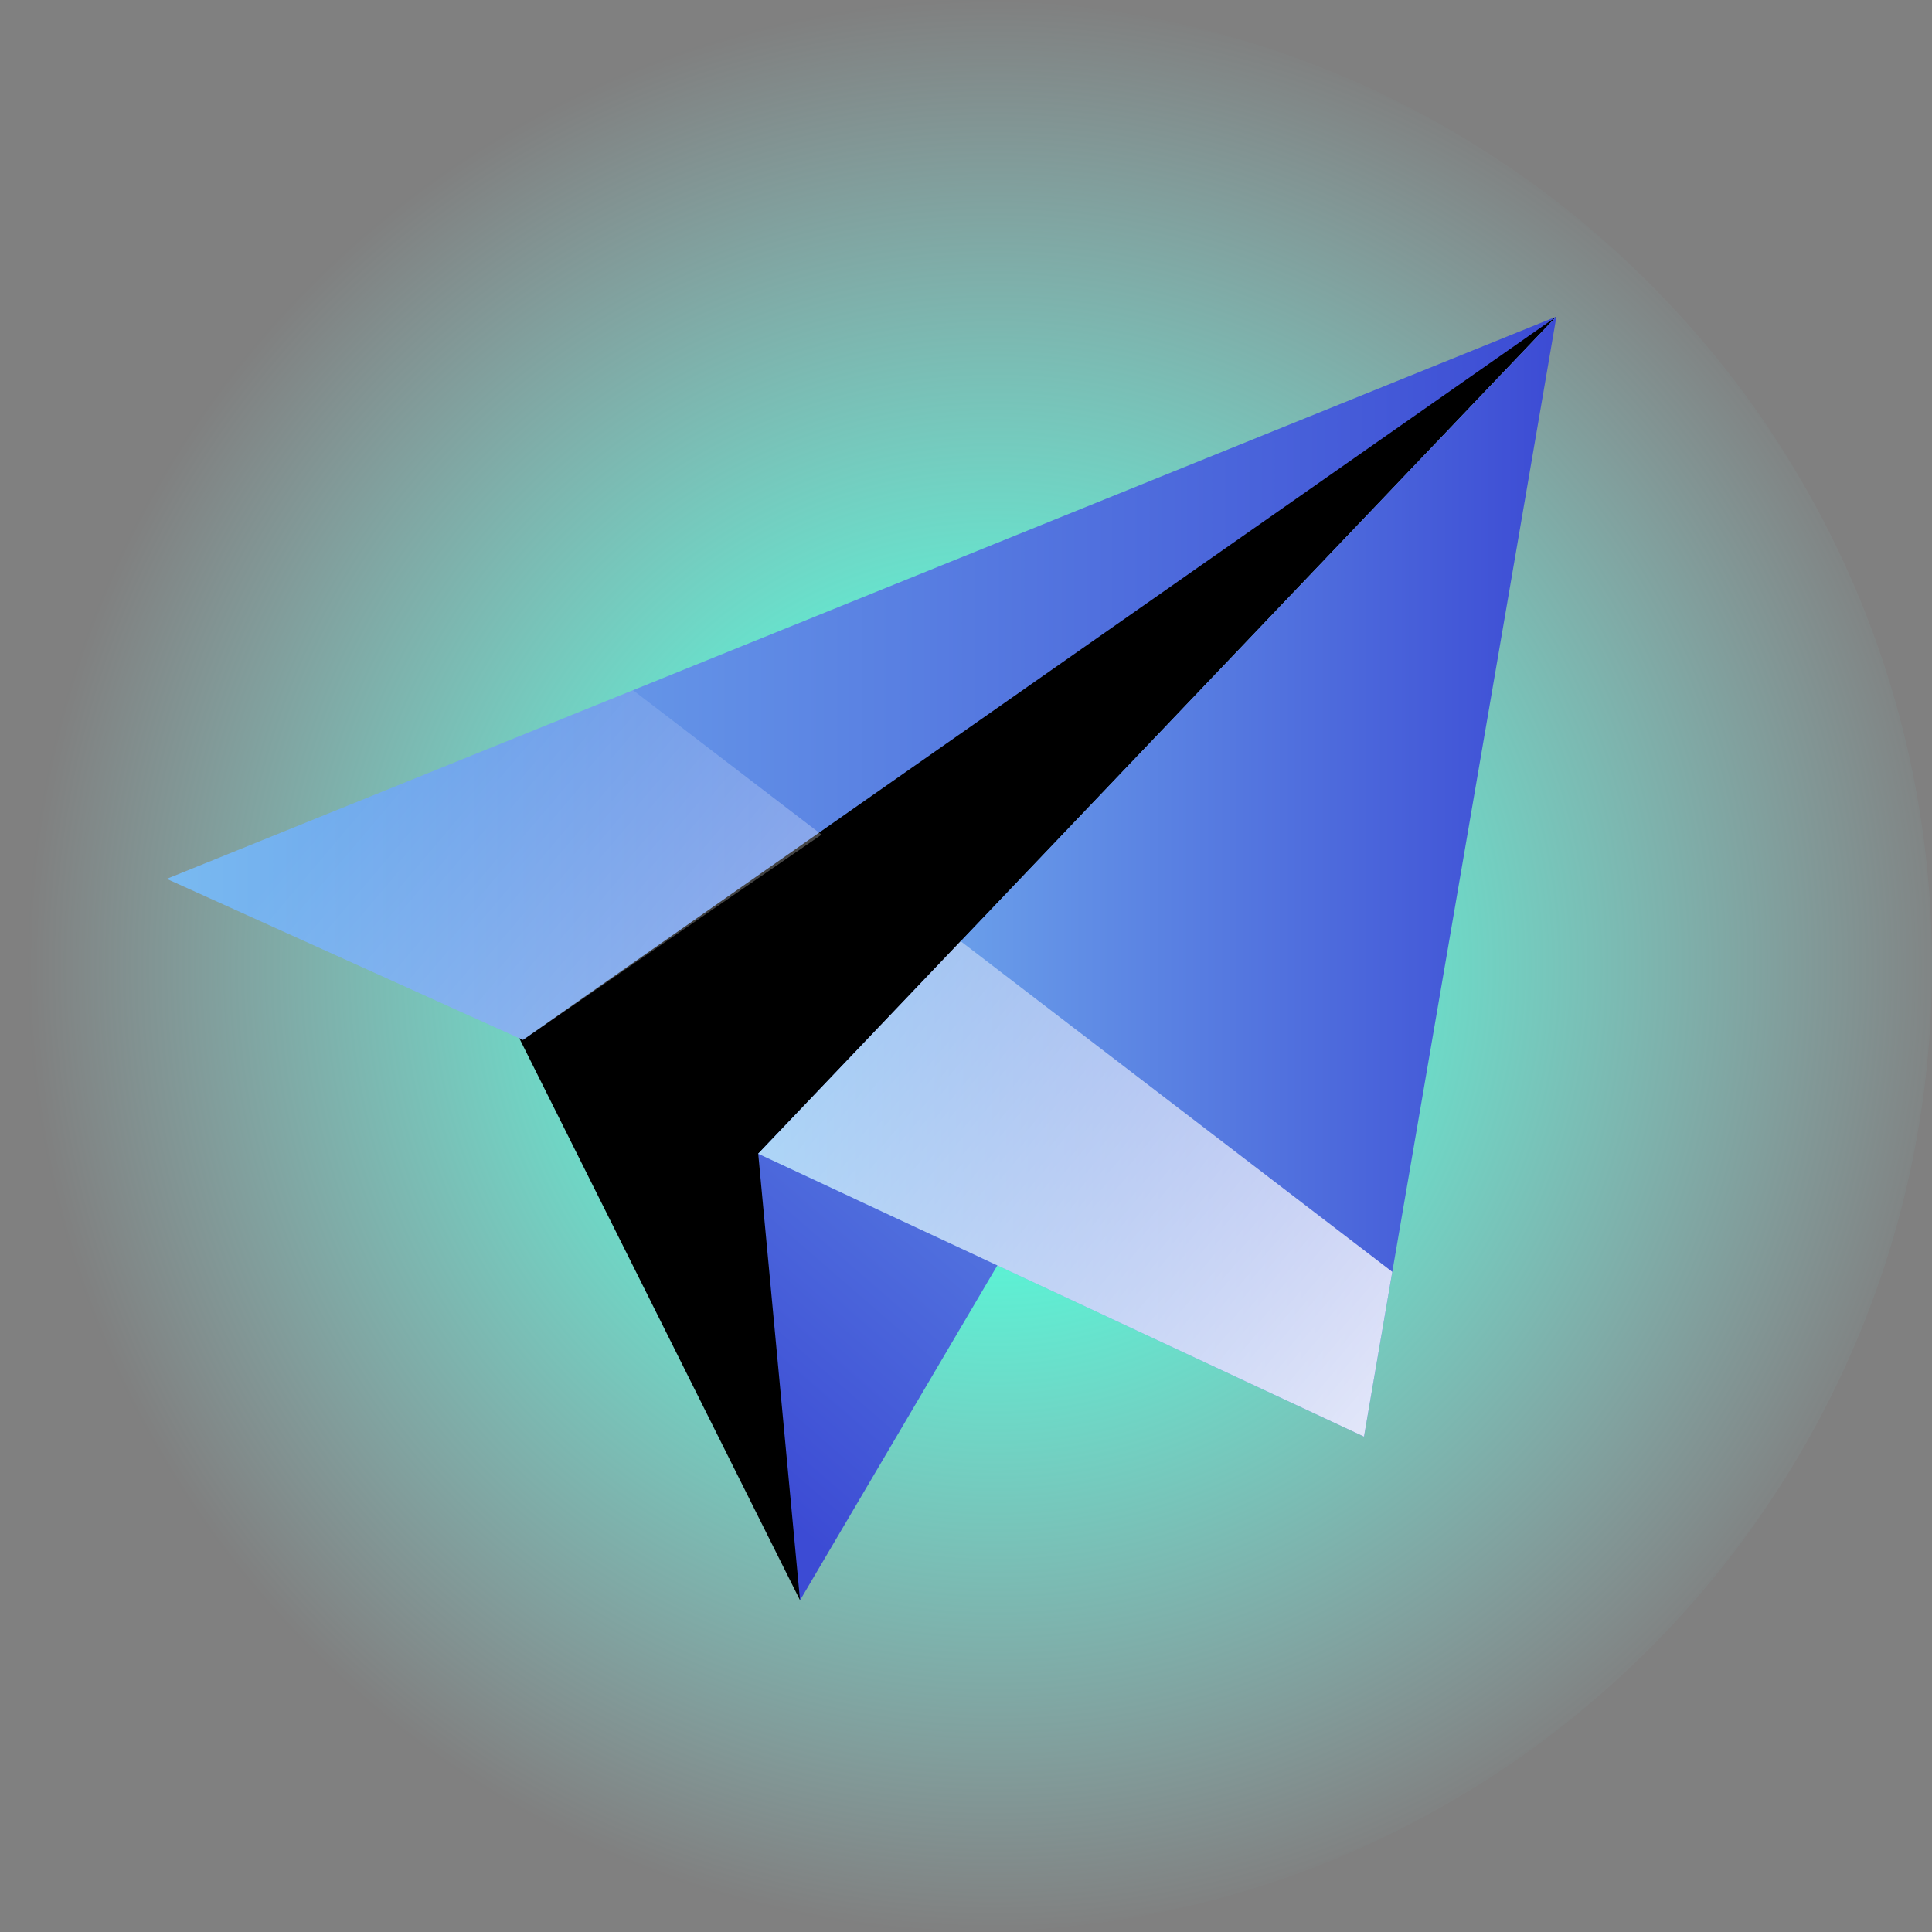 <?xml version="1.0" encoding="UTF-8"?>
<svg id="_Слой_1" data-name="Слой 1" xmlns="http://www.w3.org/2000/svg" xmlns:xlink="http://www.w3.org/1999/xlink" viewBox="0 0 200 200">
  <rect x="0" y="0" width="200" height="200" fill="#808080" stroke="none"/>
  <defs>
    <style>
      .cls-1 {
        fill: none;
      }

      .cls-2 {
        fill: url(#_Безымянный_градиент_64);
      }

      .cls-3 {
        fill: url(#_Безымянный_градиент_5-2);
      }

      .cls-4 {
        fill: url(#_Безымянный_градиент_64-2);
      }

      .cls-5 {
        fill: url(#_Безымянный_градиент_64-3);
      }

      .cls-6 {
        fill: url(#_Безымянный_градиент_77);
        isolation: isolate;
        opacity: .9;
      }

      .cls-7 {
        fill: url(#_Безымянный_градиент_5);
      }
    </style>
    <radialGradient id="_Безымянный_градиент_77" data-name="Безымянный градиент 77" cx="-1049.23" cy="-148.85" fx="-1049.23" fy="-148.85" r=".88" gradientTransform="translate(119966.91 -16904.51) scale(114.24 -114.24)" gradientUnits="userSpaceOnUse">
      <stop offset=".3" stop-color="#57ffde"/>
      <stop offset="1" stop-color="#96ffff" stop-opacity="0"/>
    </radialGradient>
    <linearGradient id="_Безымянный_градиент_64" data-name="Безымянный градиент 64" x1="17.26" y1="70.21" x2="161.12" y2="70.21" gradientUnits="userSpaceOnUse">
      <stop offset="0" stop-color="#79baf1"/>
      <stop offset="1" stop-color="#3c4bd4"/>
    </linearGradient>
    <linearGradient id="_Безымянный_градиент_64-2" data-name="Безымянный градиент 64" x1="140.42" y1="73.7" x2="73.67" y2="150.59" xlink:href="#_Безымянный_градиент_64"/>
    <linearGradient id="_Безымянный_градиент_64-3" data-name="Безымянный градиент 64" x1="78.49" y1="90.75" y2="90.75" xlink:href="#_Безымянный_градиент_64"/>
    <linearGradient id="_Безымянный_градиент_5" data-name="Безымянный градиент 5" x1="158.13" y1="165.27" x2="45.9" y2="70.04" gradientUnits="userSpaceOnUse">
      <stop offset="0" stop-color="#fff"/>
      <stop offset="1" stop-color="#fff" stop-opacity="0"/>
    </linearGradient>
    <linearGradient id="_Безымянный_градиент_5-2" data-name="Безымянный градиент 5" x1="151.12" y1="173.53" x2="38.9" y2="78.29" xlink:href="#_Безымянный_градиент_5"/>
  </defs>
  <path class="cls-6" d="M100,200c55.23,0,100-44.77,100-100S155.23,0,100,0,0,44.77,0,100s44.77,100,100,100Z"/>
  <g>
    <polyline points="82.82 165.66 52.5 104.96 161.12 32.77 98.46 120.56"/>
    <polygon class="cls-2" points="17.26 90.98 161.12 32.77 54.14 107.65 17.26 90.98"/>
    <polygon class="cls-4" points="78.49 119.43 82.82 165.66 161.12 32.77 78.49 119.43"/>
    <polygon class="cls-5" points="161.12 32.77 78.49 119.43 141.2 148.72 161.12 32.77"/>
  </g>
  <polygon class="cls-1" points="99.44 75.94 109.98 86.4 161.12 32.77 99.44 75.94"/>
  <polygon class="cls-7" points="99.44 97.43 78.49 119.43 141.2 148.72 144.13 131.66 99.44 97.43"/>
  <polygon class="cls-3" points="65.53 71.45 85.05 86.4 54.14 107.65 17.26 90.98 65.53 71.45"/>
</svg>